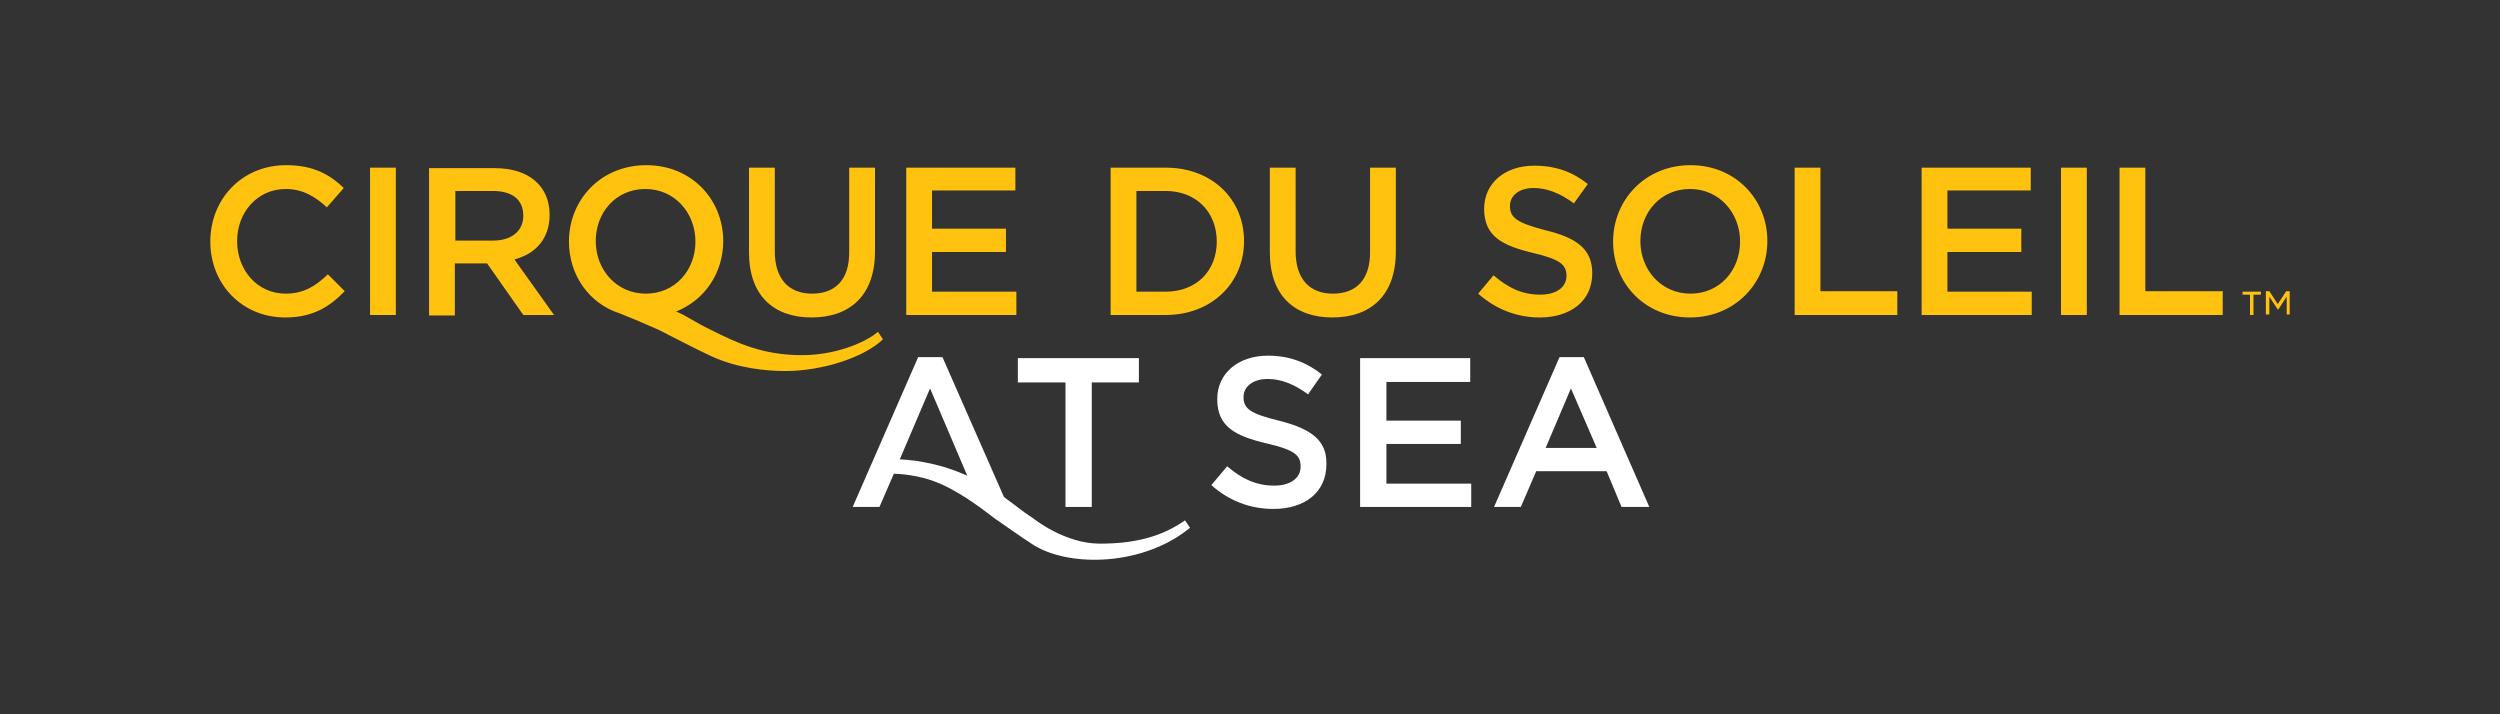 <?xml version="1.0" encoding="utf-8"?>
<!-- Generator: Adobe Illustrator 20.1.0, SVG Export Plug-In . SVG Version: 6.00 Build 0)  -->
<svg version="1.1" id="Livello_1" xmlns="http://www.w3.org/2000/svg" xmlns:xlink="http://www.w3.org/1999/xlink" x="0px" y="0px"
	 viewBox="0 0 504 144" style="enable-background:new 0 0 504 144;" xml:space="preserve">
<rect x="0" y="0" width="504" height="144" fill="#333333" stroke="none"/>
<style type="text/css">
	.st0{clip-path:url(#SVGID_2_);fill:#FFFFFF;}
	.st1{clip-path:url(#SVGID_2_);fill:#FFC20E;}
</style>
<g>
	<defs>
		<rect id="SVGID_1_" width="504" height="144"/>
	</defs>
	<clipPath id="SVGID_2_">
		<use xlink:href="#SVGID_1_"  style="overflow:visible;"/>
	</clipPath>
	<path class="st0" d="M238.9,104.9c-4.7,3.3-10.1,4.7-17.2,4.7c-7.1,0-13.4-5.1-13.4-5.1c-2.6-1.7-3.4-2.5-5.1-3.7
		c0,0-0.3-0.2-0.8-0.6L190,72h-4.9l-13.2,30.2h5.4l2.9-6.7c3,0.1,6.3,0.7,9.3,2c4.9,2.1,9.9,6.2,11,7c2.2,1.5,5.4,3.8,7.9,5.4
		c7.5,4.6,22.3,4.1,31.5-3.5L238.9,104.9z M181.4,92.6l6.1-14.3l7.5,17.6c-0.2-0.1-0.5-0.2-0.7-0.3
		C190.2,93.8,185.5,92.8,181.4,92.6"/>
	<polygon class="st0" points="214.8,102.2 220.1,102.2 220.1,77.1 229.6,77.1 229.6,72.2 205.2,72.2 205.2,77.1 214.8,77.1 	"/>
	<path class="st0" d="M257.8,84.8c-5.7-1.4-7.1-2.4-7.1-4.7V80c0-2,1.8-3.6,4.9-3.6c2.7,0,5.4,1.1,8.1,3.1l2.8-4
		c-3-2.4-6.5-3.8-10.9-3.8c-6,0-10.2,3.6-10.2,8.7v0.1c0,5.5,3.6,7.4,10,8.9c5.6,1.3,6.8,2.4,6.8,4.6v0.1c0,2.3-2.1,3.8-5.3,3.8
		c-3.7,0-6.6-1.4-9.5-3.9l-3.2,3.8c3.6,3.2,7.9,4.8,12.5,4.8c6.3,0,10.7-3.3,10.7-9v-0.1C267.5,88.7,264.2,86.4,257.8,84.8"/>
	<polygon class="st0" points="279.5,89.5 294.5,89.5 294.5,84.8 279.5,84.8 279.5,77 296.4,77 296.4,72.2 274.2,72.2 274.2,102.2 
		296.6,102.2 296.6,97.5 279.5,97.5 	"/>
	<path class="st0" d="M319.3,72h-4.9l-13.2,30.2h5.4l3.1-7.2h14.2l3,7.2h5.6L319.3,72z M311.6,90.3l5.1-12l5.2,12H311.6z"/>
	<path class="st1" d="M57.5,64c-8.7,0-15.1-6.7-15.1-15.3c0-8.5,6.3-15.4,15.3-15.4c5.5,0,8.8,1.9,11.6,4.6l-3.4,3.9
		c-2.4-2.2-4.9-3.7-8.3-3.7c-5.7,0-9.8,4.7-9.8,10.5c0,5.9,4.1,10.6,9.8,10.6c3.6,0,6-1.5,8.5-3.9l3.4,3.4C66.4,61.9,63,64,57.5,64
		 M74.6,63.5h5.2V33.8h-5.2V63.5z M105.5,43.5c0,3.1-2.4,5-6.1,5h-7.6v-10h7.6C103.2,38.5,105.5,40.2,105.5,43.5 M111.7,63.5
		l-8-11.2c4.2-1.1,7.1-4.1,7.1-9c0-5.8-4.2-9.4-11-9.4H86.5v29.7h5.2V53.1h6.5l7.3,10.4H111.7z M176.4,33.8h-5.2v17.1
		c0,5.5-2.8,8.3-7.5,8.3c-4.7,0-7.5-3-7.5-8.5V33.8h-5.2v17.1c0,8.6,4.9,13.1,12.6,13.1c7.8,0,12.8-4.5,12.8-13.3V33.8z M204.7,33.8
		h-22v29.7h22.2v-4.7h-17v-8h14.9v-4.7h-14.9v-7.7h16.8V33.8z M245.3,48.7c0,5.9-4.1,10.1-10.3,10.1h-5.9V38.5h5.9
		C241.2,38.5,245.3,42.8,245.3,48.7 M250.8,48.6c0-8.4-6.4-14.8-15.8-14.8h-11.1v29.7H235C244.3,63.5,250.8,57,250.8,48.6
		 M281.4,33.8h-5.2v17.1c0,5.5-2.8,8.3-7.5,8.3c-4.7,0-7.5-3-7.5-8.5V33.8H256v17.1c0,8.6,4.9,13.1,12.6,13.1
		c7.8,0,12.8-4.5,12.8-13.3V33.8z M304.4,41.5c0-2,1.8-3.6,4.8-3.6c2.7,0,5.4,1.1,8.1,3.1l2.8-3.9c-3-2.4-6.4-3.7-10.8-3.7
		c-5.9,0-10.1,3.5-10.1,8.7c0,5.5,3.6,7.4,9.9,8.9c5.5,1.3,6.7,2.4,6.7,4.6c0,2.3-2,3.8-5.3,3.8c-3.7,0-6.5-1.4-9.4-3.9l-3.1,3.7
		c3.6,3.2,7.9,4.8,12.4,4.8c6.2,0,10.6-3.3,10.6-8.9c0-5-3.3-7.2-9.5-8.7C305.8,44.9,304.4,43.9,304.4,41.5 M350.8,48.7
		c0,5.8-4.1,10.5-10,10.5c-5.9,0-10.1-4.8-10.1-10.6c0-5.8,4.1-10.5,10-10.5C346.6,38.1,350.8,42.9,350.8,48.7 M356.3,48.6
		c0-8.4-6.4-15.3-15.5-15.3c-9.1,0-15.6,7-15.6,15.4c0,8.4,6.4,15.3,15.5,15.3C349.8,64,356.3,57,356.3,48.6 M361.7,63.5h20.8v-4.8
		H367V33.8h-5.2V63.5z M409.4,33.8h-22v29.7h22.2v-4.7h-17v-8h14.9v-4.7h-14.9v-7.7h16.8V33.8z M415.5,63.5h5.2V33.8h-5.2V63.5z
		 M427.3,63.5h20.8v-4.8h-15.6V33.8h-5.2V63.5z M140.2,48.7c0-5.8-4.2-10.6-10.1-10.6c-5.9,0-10,4.7-10,10.5
		c0,5.8,4.2,10.6,10.1,10.6C136.1,59.2,140.2,54.5,140.2,48.7 M125,63.2c-6.3-2-10.3-7.8-10.3-14.5c0-8.4,6.4-15.4,15.6-15.4
		c9.1,0,15.5,6.9,15.5,15.3c0,6.4-3.7,11.9-9.5,14.2c2.2,0.9,3.5,2,7,3.7c5.4,2.7,10.5,5.1,18.4,5.1c6.2,0,12.3-2.2,15.3-4.7l1,1.5
		c-3.7,3.6-12.1,6.4-19.7,6.4c-4,0-9.6-0.6-14.7-2.9c-3.5-1.6-7.8-3.9-10.8-5.4C130.6,65.5,126.8,63.9,125,63.2"/>
	<path class="st1" d="M453.6,59.4h-1.5v-0.6h3.7v0.6h-1.5v4.1h-0.7V59.4z M456.8,58.7h0.7l1.7,2.6l1.7-2.6h0.7v4.7H461v-3.6
		l-1.7,2.6h-0.1l-1.7-2.6v3.6h-0.7V58.7z"/>
</g>
</svg>

